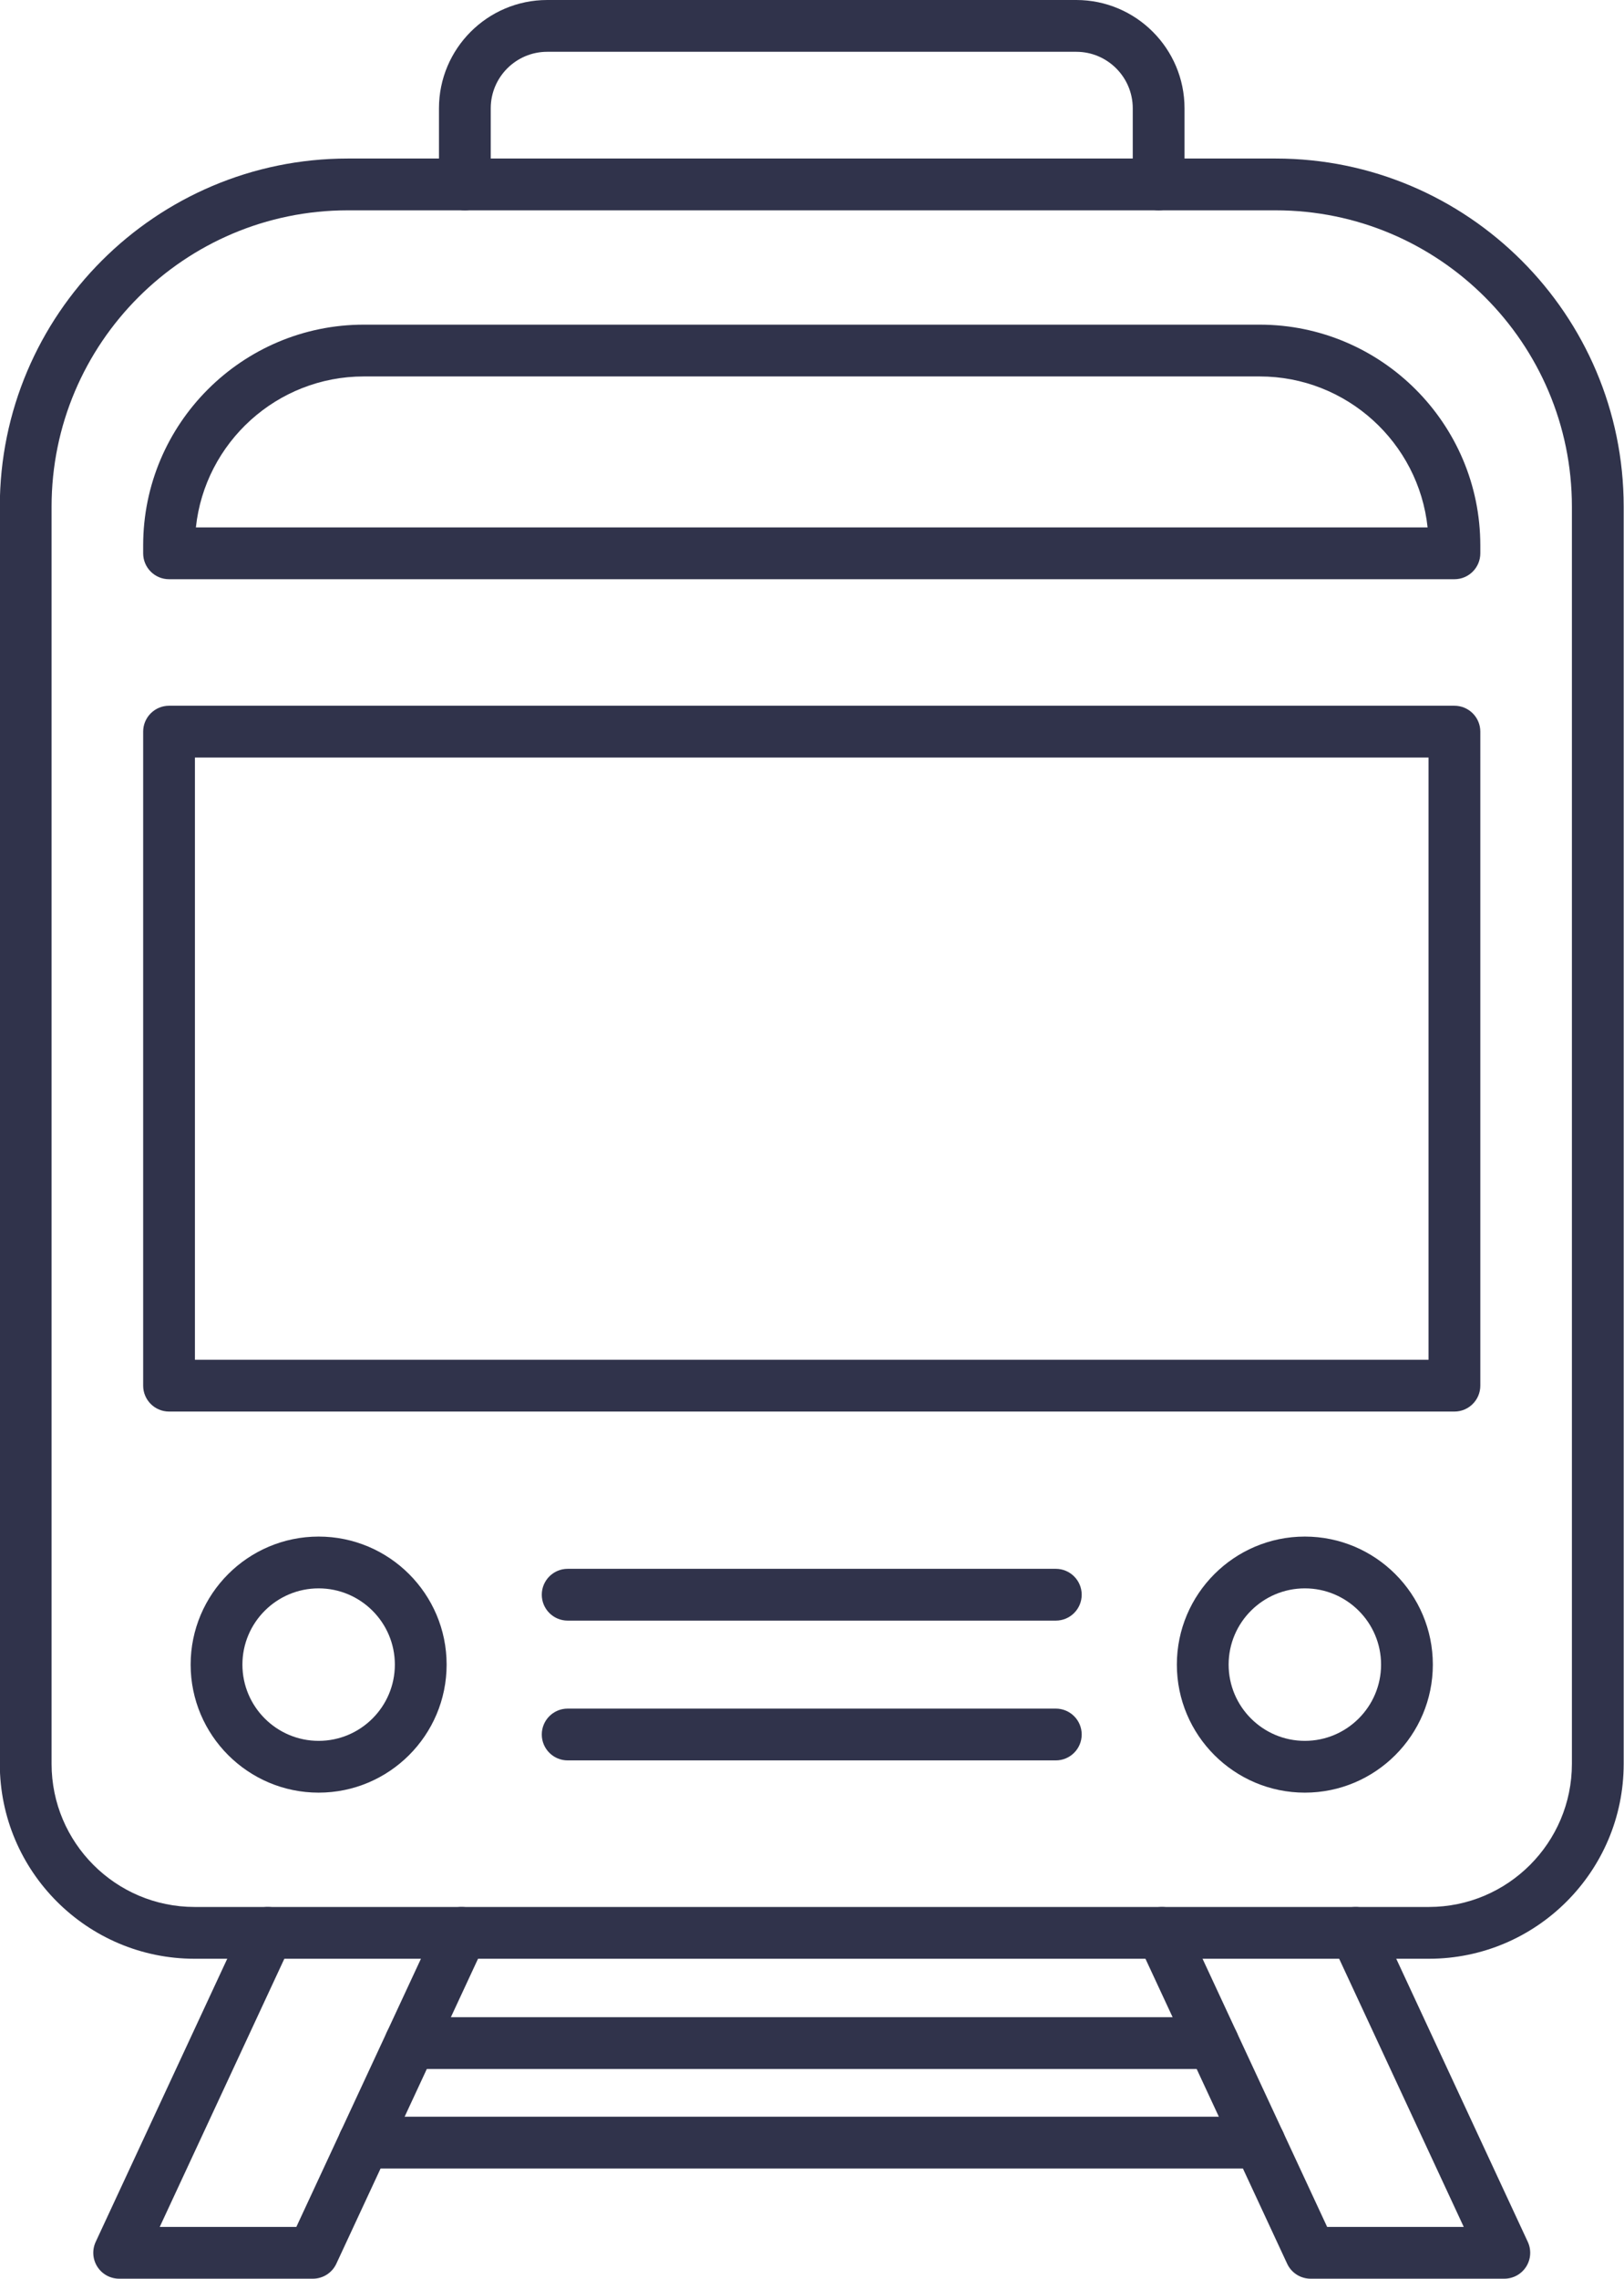 <?xml version="1.0" encoding="UTF-8" standalone="no"?><svg xmlns="http://www.w3.org/2000/svg" xmlns:xlink="http://www.w3.org/1999/xlink" fill="#30334b" height="440" preserveAspectRatio="xMidYMid meet" version="1" viewBox="99.2 36.0 313.7 440.0" width="313.7" zoomAndPan="magnify"><g><g id="change1_4"><path d="M375.207,414.222H136.793c-20.749,0-37.629-16.881-37.629-37.63V133.827c0-37.062,30.152-67.214,67.214-67.214h179.246 c37.062,0,67.214,30.152,67.214,67.214v242.765C412.837,397.341,395.956,414.222,375.207,414.222z M166.377,76.613 c-31.548,0-57.214,25.666-57.214,57.214v242.765c0,15.235,12.395,27.63,27.629,27.63h238.414c15.235,0,27.63-12.395,27.63-27.63 V133.827c0-31.548-25.666-57.214-57.214-57.214H166.377z"/></g><g id="change1_1"><path d="M159.634,476h-37.415c-1.708,0-3.297-0.871-4.215-2.311s-1.039-3.248-0.319-4.797l28.714-61.778 c1.164-2.505,4.137-3.593,6.642-2.427c2.504,1.164,3.591,4.138,2.427,6.642L130.056,466h26.388l27.37-58.886 c1.164-2.505,4.137-3.593,6.642-2.427c2.504,1.164,3.591,4.138,2.427,6.642l-28.714,61.778 C163.348,474.872,161.579,476,159.634,476z"/><path d="M389.781,476h-37.415c-1.945,0-3.714-1.128-4.534-2.893l-28.714-61.778c-1.164-2.504-0.077-5.478,2.427-6.642 c2.501-1.161,5.478-0.078,6.642,2.427L355.556,466h26.388l-25.41-54.671c-1.164-2.504-0.077-5.478,2.427-6.642 c2.501-1.161,5.478-0.078,6.642,2.427l28.714,61.778c0.72,1.549,0.6,3.357-0.319,4.797C393.078,475.129,391.488,476,389.781,476z"/></g><g id="change1_5"><path d="M342.48,454.718H169.52c-2.761,0-5-2.238-5-5s2.239-5,5-5H342.48c2.762,0,5,2.238,5,5S345.242,454.718,342.48,454.718z"/></g><g id="change1_6"><path d="M333.538,435.503H178.462c-2.761,0-5-2.238-5-5s2.239-5,5-5h155.076c2.762,0,5,2.238,5,5S336.3,435.503,333.538,435.503z"/></g><g id="change1_7"><path d="M380.146,308.56H131.854c-2.761,0-5-2.238-5-5V177.275c0-2.761,2.239-5,5-5h248.291c2.762,0,5,2.239,5,5V303.56 C385.146,306.321,382.907,308.56,380.146,308.56z M136.854,298.56h238.291V182.275H136.854V298.56z"/></g><g id="change1_8"><path d="M380.146,147.843H131.854c-2.761,0-5-2.239-5-5v-1.528c0-23.505,19.123-42.627,42.627-42.627h173.036 c23.505,0,42.628,19.123,42.628,42.627v1.528C385.146,145.604,382.907,147.843,380.146,147.843z M137.038,137.843h237.924 c-1.739-16.365-15.626-29.155-32.444-29.155H169.482C152.664,108.688,138.777,121.478,137.038,137.843z"/></g><g><g id="change1_3"><path d="M160.749,382.147c-13.632,0-24.723-11.091-24.723-24.723s11.09-24.723,24.723-24.723s24.723,11.091,24.723,24.723 S174.381,382.147,160.749,382.147z M160.749,342.702c-8.118,0-14.723,6.604-14.723,14.723s6.604,14.723,14.723,14.723 s14.723-6.604,14.723-14.723S168.867,342.702,160.749,342.702z"/><path d="M351.251,382.147c-13.632,0-24.723-11.091-24.723-24.723s11.091-24.723,24.723-24.723s24.723,11.091,24.723,24.723 S364.883,382.147,351.251,382.147z M351.251,342.702c-8.118,0-14.723,6.604-14.723,14.723s6.604,14.723,14.723,14.723 s14.723-6.604,14.723-14.723S359.369,342.702,351.251,342.702z"/></g><g id="change1_2"><path d="M303.146,348.929h-94.292c-2.761,0-5-2.238-5-5s2.239-5,5-5h94.292c2.762,0,5,2.238,5,5S305.908,348.929,303.146,348.929 z"/><path d="M303.146,375.92h-94.292c-2.761,0-5-2.238-5-5s2.239-5,5-5h94.292c2.762,0,5,2.238,5,5S305.908,375.92,303.146,375.92z"/></g></g><g id="change1_9"><path d="M323.008,76.613c-2.762,0-5-2.239-5-5V56.912c0-6.017-4.896-10.912-10.912-10.912H204.905 c-6.017,0-10.912,4.895-10.912,10.912v14.701c0,2.761-2.239,5-5,5s-5-2.239-5-5V56.912c0-11.531,9.381-20.912,20.912-20.912 h102.191c11.531,0,20.912,9.381,20.912,20.912v14.701C328.008,74.375,325.77,76.613,323.008,76.613z"/></g></g></svg>